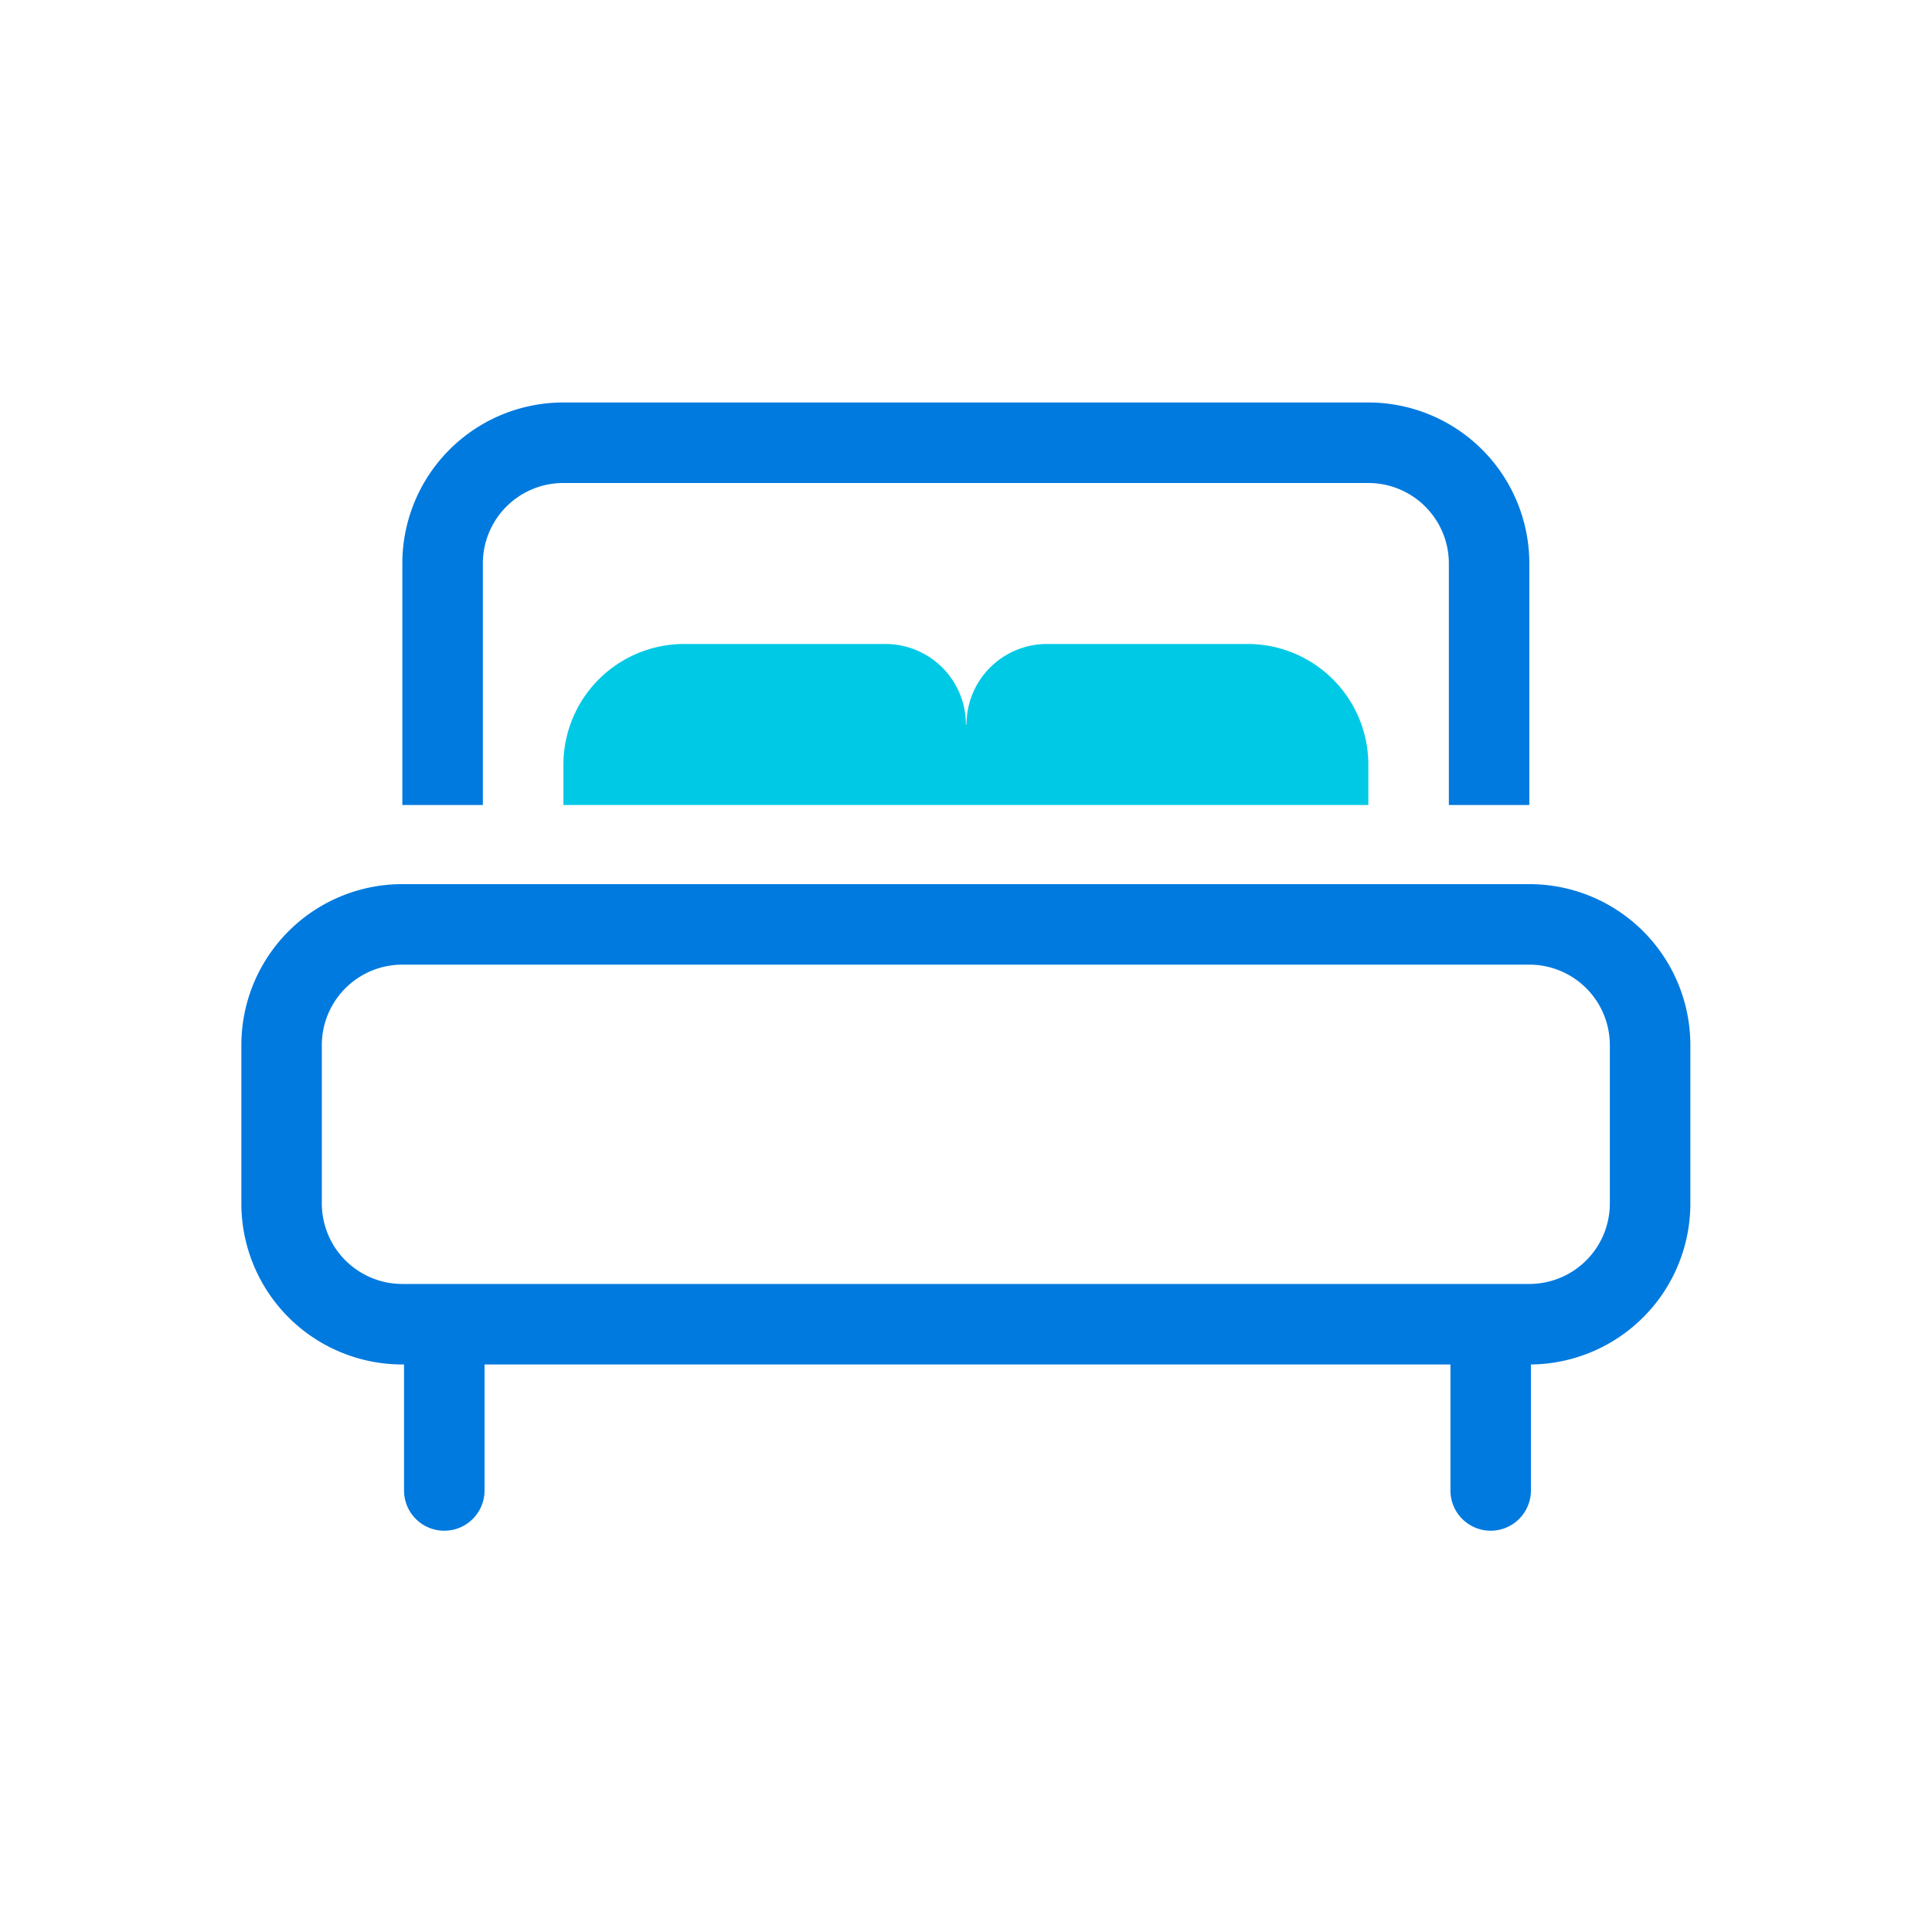 <svg width="40" height="40" fill="none" xmlns="http://www.w3.org/2000/svg"><path d="M25.83 13.333h-4.155A1.667 1.667 0 0 0 20.01 15h-.012a1.667 1.667 0 0 0-1.667-1.667h-4.166a2.5 2.5 0 0 0-2.5 2.5v.834H28.33v-.834a2.5 2.5 0 0 0-2.5-2.5Z" fill="#00C9E5"/><path d="M31.663 19.972a1.667 1.667 0 0 1 1.667 1.666v3.279a1.667 1.667 0 0 1-1.666 1.666H8.33a1.667 1.667 0 0 1-1.667-1.666v-3.279a1.667 1.667 0 0 1 1.667-1.666h23.334Zm0-1.667H8.33a3.333 3.333 0 0 0-3.333 3.333v3.279A3.333 3.333 0 0 0 8.33 28.25h23.334a3.333 3.333 0 0 0 3.333-3.333v-3.279a3.333 3.333 0 0 0-3.334-3.333Z" fill="#007ADF"/><path d="M30.863 31.692a.833.833 0 0 1-.833-.834v-3.206a.833.833 0 0 1 1.666 0v3.206a.833.833 0 0 1-.833.834Zm-21.664 0a.833.833 0 0 1-.834-.834v-3.206a.833.833 0 0 1 1.667 0v3.206a.833.833 0 0 1-.833.834ZM28.33 8.333H11.663a3.333 3.333 0 0 0-3.333 3.334v5h1.667v-5A1.666 1.666 0 0 1 11.663 10H28.33a1.667 1.667 0 0 1 1.667 1.667v5h1.666v-5a3.333 3.333 0 0 0-3.333-3.334Z" fill="#007ADF"/></svg>